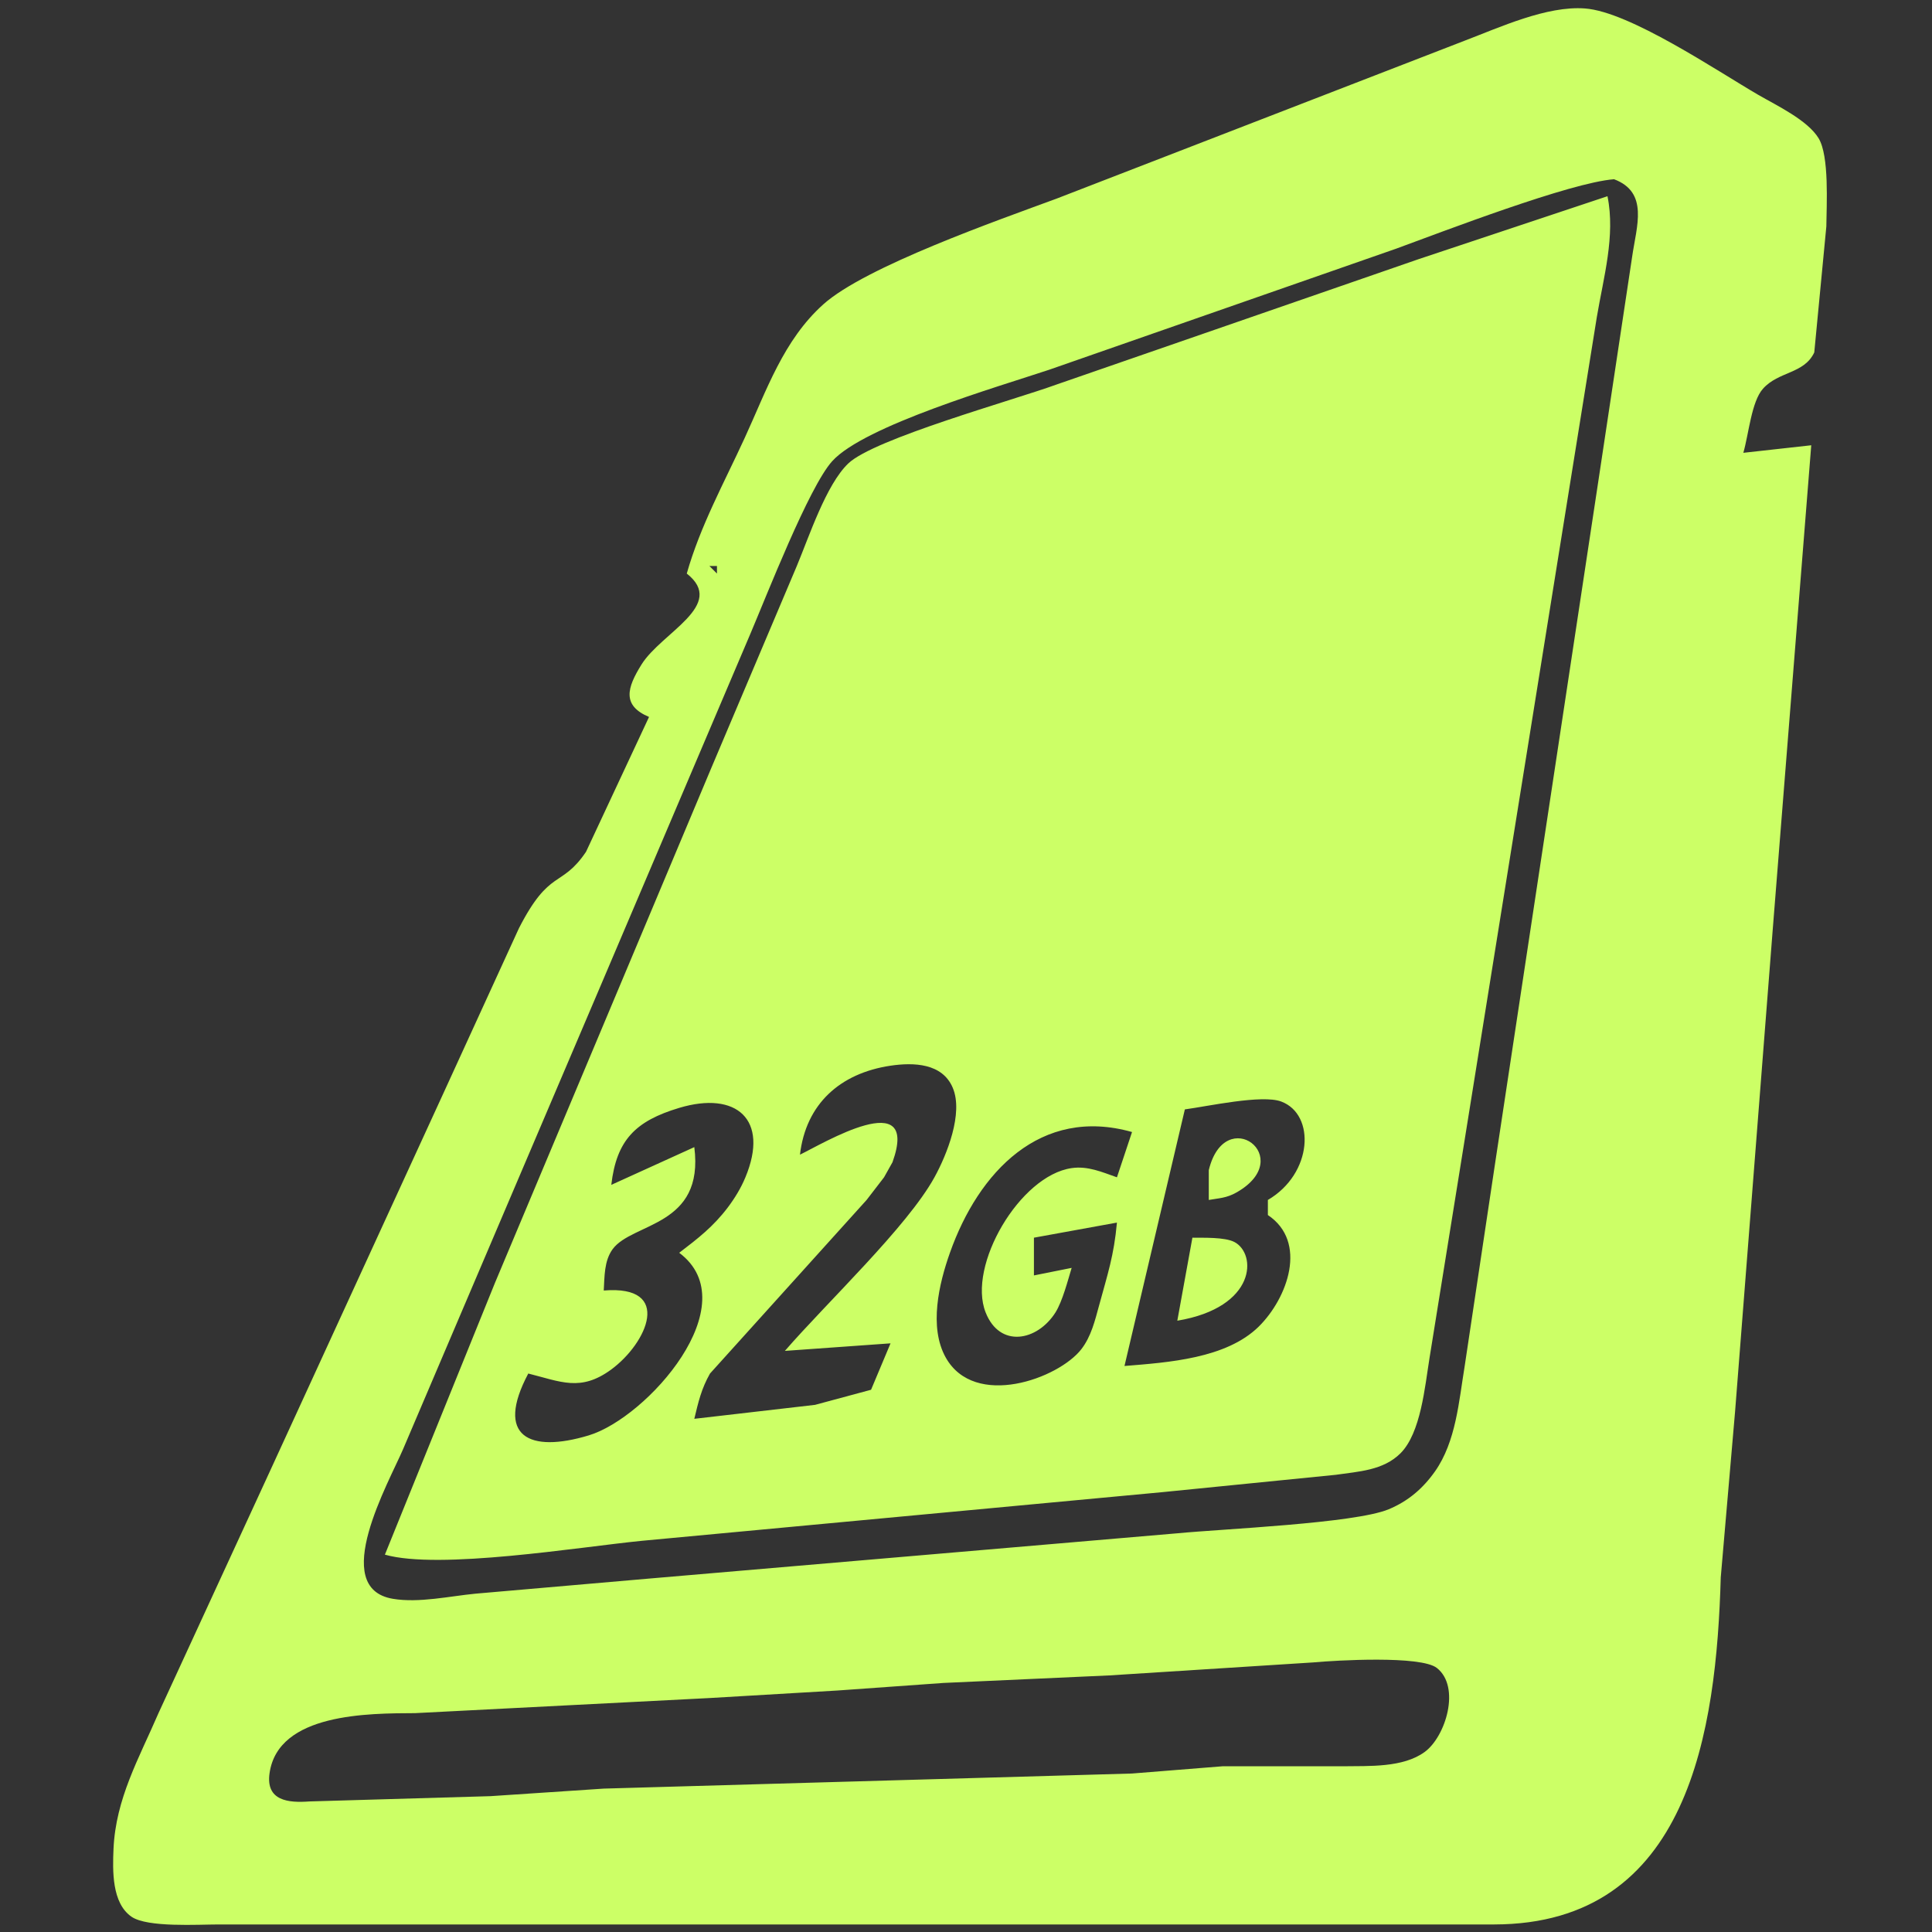 <?xml version="1.0" encoding="UTF-8" standalone="no"?>
<!DOCTYPE svg PUBLIC "-//W3C//DTD SVG 20010904//EN"
              "http://www.w3.org/TR/2001/REC-SVG-20010904/DTD/svg10.dtd">

<svg xmlns="http://www.w3.org/2000/svg"
     width="0.853in" height="0.853in"
     viewBox="0 0 256 256">
  <rect x="0" y="0" width="256" height="256" fill="#333333" stroke="none"/>
  <path id="Auswahl"
        fill="#CCFF66" stroke="black" stroke-width="0"
        d="M 91.00,76.00
           C 96.32,80.19 87.66,83.80 85.01,88.04
             83.08,91.13 82.38,93.47 86.00,95.00
             86.00,95.00 77.65,112.87 77.65,112.87
             74.37,117.72 72.86,114.99 68.76,123.00
             68.76,123.00 58.69,145.00 58.69,145.00
             58.69,145.00 35.74,195.00 35.74,195.00
             35.74,195.00 21.00,227.00 21.00,227.00
             18.42,232.98 15.33,238.33 15.04,245.00
             14.92,247.85 14.80,252.17 17.43,253.98
             19.54,255.43 26.26,255.00 29.00,255.00
             29.00,255.00 57.00,255.00 57.00,255.00
             57.00,255.00 198.00,255.00 198.00,255.00
             223.86,254.96 227.43,229.23 228.01,209.00
             228.01,209.00 229.91,187.00 229.91,187.00
             229.91,187.00 234.91,123.00 234.91,123.00
             234.91,123.00 240.00,59.00 240.00,59.00
             240.00,59.00 231.00,60.00 231.00,60.00
             231.72,57.52 232.07,53.23 233.60,51.51
             235.68,49.18 239.05,49.56 240.40,46.70
             240.40,46.70 242.00,30.00 242.00,30.00
             242.03,27.10 242.40,20.68 240.98,18.33
             239.52,15.92 235.44,13.99 233.00,12.58
             227.46,9.36 215.92,1.54 210.00,1.12
             204.94,0.75 198.76,3.61 194.00,5.42
             194.00,5.42 140.00,26.32 140.00,26.32
             132.28,29.17 114.64,35.34 109.09,40.33
             103.80,45.08 101.57,51.74 98.69,58.00
             95.97,63.93 92.79,69.69 91.00,76.00 Z
           M 213.87,23.75
           C 218.50,25.49 216.85,29.96 216.27,34.00
             216.27,34.00 211.75,64.00 211.75,64.00
             211.75,64.00 198.13,154.00 198.13,154.00
             198.13,154.00 194.08,181.00 194.08,181.00
             193.31,185.68 192.93,191.00 190.15,194.96
             188.54,197.24 186.58,198.92 184.00,199.99
             179.49,201.86 161.97,202.59 156.00,203.17
             156.00,203.17 86.00,209.17 86.00,209.17
             86.00,209.17 63.00,211.17 63.00,211.17
             59.59,211.50 55.50,212.43 52.06,211.85
             43.55,210.43 51.54,196.41 53.42,192.00
             53.42,192.00 79.42,131.00 79.42,131.00
             79.42,131.00 99.42,84.00 99.42,84.00
             101.58,78.93 107.18,64.53 110.27,61.11
             114.51,56.41 132.27,51.24 139.00,49.00
             139.00,49.00 185.00,32.95 185.00,32.95
             191.31,30.64 208.06,24.19 213.87,23.75 Z
           M 51.00,206.00
           C 58.20,208.04 76.68,205.00 85.00,204.17
             85.00,204.17 154.00,197.72 154.00,197.72
             154.00,197.72 177.00,195.42 177.00,195.42
             180.01,194.98 183.28,194.85 185.57,192.57
             188.27,189.88 188.81,183.70 189.41,180.00
             189.41,180.00 193.92,152.00 193.92,152.00
             193.92,152.00 207.41,68.00 207.41,68.00
             207.41,68.00 211.59,42.00 211.59,42.00
             212.47,36.76 214.07,31.26 213.00,26.00
             213.00,26.00 188.00,34.33 188.00,34.33
             188.00,34.33 140.00,50.95 140.00,50.95
             134.33,53.02 115.79,58.14 112.39,61.42
             109.46,64.23 107.21,71.10 105.58,75.00
             105.58,75.00 94.15,102.00 94.15,102.00
             94.15,102.00 65.58,170.00 65.58,170.00
             65.58,170.00 51.00,206.00 51.00,206.00 Z
           M 95.00,75.00
           C 95.00,75.00 95.00,76.00 95.00,76.00
             95.00,76.00 94.00,75.00 94.00,75.00
             94.00,75.00 95.00,75.00 95.00,75.00 Z
           M 104.00,179.00
           C 104.00,179.00 118.00,178.00 118.00,178.00
             118.00,178.00 115.42,184.15 115.42,184.15
             115.42,184.15 108.00,186.15 108.00,186.15
             108.00,186.15 92.00,188.00 92.00,188.00
             92.53,185.79 92.93,184.02 94.08,182.00
             94.08,182.00 114.83,159.00 114.83,159.00
             114.83,159.00 117.14,156.00 117.14,156.00
             117.14,156.00 118.26,154.00 118.26,154.00
             121.95,143.72 108.97,151.57 106.00,153.00
             106.78,146.29 111.30,142.21 118.00,141.21
             121.05,140.76 124.87,140.86 126.25,144.15
             127.67,147.52 125.47,153.00 123.82,156.00
             120.21,162.56 109.58,172.57 104.00,179.00 Z
           M 168.00,159.00
           C 168.00,159.00 168.00,161.00 168.00,161.00
             173.31,164.55 170.63,171.99 166.79,175.78
             162.48,180.02 154.80,180.53 149.00,181.00
             149.00,181.00 157.00,147.00 157.00,147.00
             160.00,146.60 167.24,145.00 169.77,145.96
             174.34,147.67 173.95,155.52 168.00,159.00 Z
           M 90.00,166.00
           C 99.08,172.81 85.77,187.86 78.00,190.20
             70.13,192.57 65.56,190.36 70.00,182.00
             74.32,183.08 76.92,184.43 80.96,181.49
             85.75,177.99 89.23,170.24 80.00,171.00
             80.11,169.17 80.04,167.09 81.17,165.53
             83.79,161.95 93.35,162.58 92.00,152.00
             92.00,152.00 81.00,157.00 81.00,157.00
             81.69,151.06 84.20,148.54 90.00,146.80
             97.57,144.53 101.97,148.32 98.77,156.00
             98.19,157.41 97.36,158.77 96.44,159.99
             94.51,162.54 92.50,164.09 90.00,166.00 Z
           M 150.00,150.00
           C 150.00,150.00 148.00,156.00 148.00,156.00
             146.03,155.31 144.15,154.47 142.00,154.78
             135.13,155.76 128.15,167.72 130.60,173.90
             132.47,178.66 137.44,177.72 139.86,173.90
             140.79,172.40 141.48,169.71 142.00,168.00
             142.00,168.00 137.00,169.00 137.00,169.00
             137.00,169.00 137.00,164.00 137.00,164.00
             137.00,164.00 148.00,162.00 148.00,162.00
             147.60,166.39 146.77,168.81 145.63,173.00
             145.08,175.01 144.58,177.10 143.28,178.78
             140.25,182.68 129.14,186.72 125.31,179.87
             123.06,175.84 124.42,170.08 125.87,166.00
             129.65,155.31 137.88,146.57 150.00,150.00 Z
           M 160.17,159.00
           C 161.48,158.76 162.50,158.78 163.89,157.98
             171.91,153.37 162.32,146.16 160.17,155.05
             160.17,155.05 160.17,159.00 160.17,159.00 Z
           M 158.00,164.00
           C 158.00,164.00 156.00,175.00 156.00,175.00
             166.52,173.24 166.55,166.13 163.56,164.57
             162.28,163.91 159.46,164.02 158.00,164.00 Z
           M 174.00,220.28
           C 177.02,220.00 188.28,219.34 190.40,221.02
             193.57,223.53 191.57,230.11 188.77,232.15
             185.90,234.24 181.41,233.99 178.00,234.04
             178.00,234.04 162.00,234.04 162.00,234.04
             162.00,234.04 150.00,235.00 150.00,235.00
             150.00,235.00 80.00,237.00 80.00,237.00
             80.00,237.00 65.00,238.00 65.00,238.00
             65.00,238.00 41.00,238.70 41.00,238.70
             38.22,238.91 35.18,238.63 35.72,234.94
             36.87,226.98 48.84,227.03 55.00,227.00
             55.00,227.00 94.00,225.00 94.00,225.00
             94.00,225.00 111.00,224.00 111.00,224.00
             111.00,224.00 125.00,223.00 125.00,223.00
             125.00,223.00 147.00,222.00 147.00,222.00
             147.00,222.00 174.00,220.28 174.00,220.28 Z" />
</svg>
